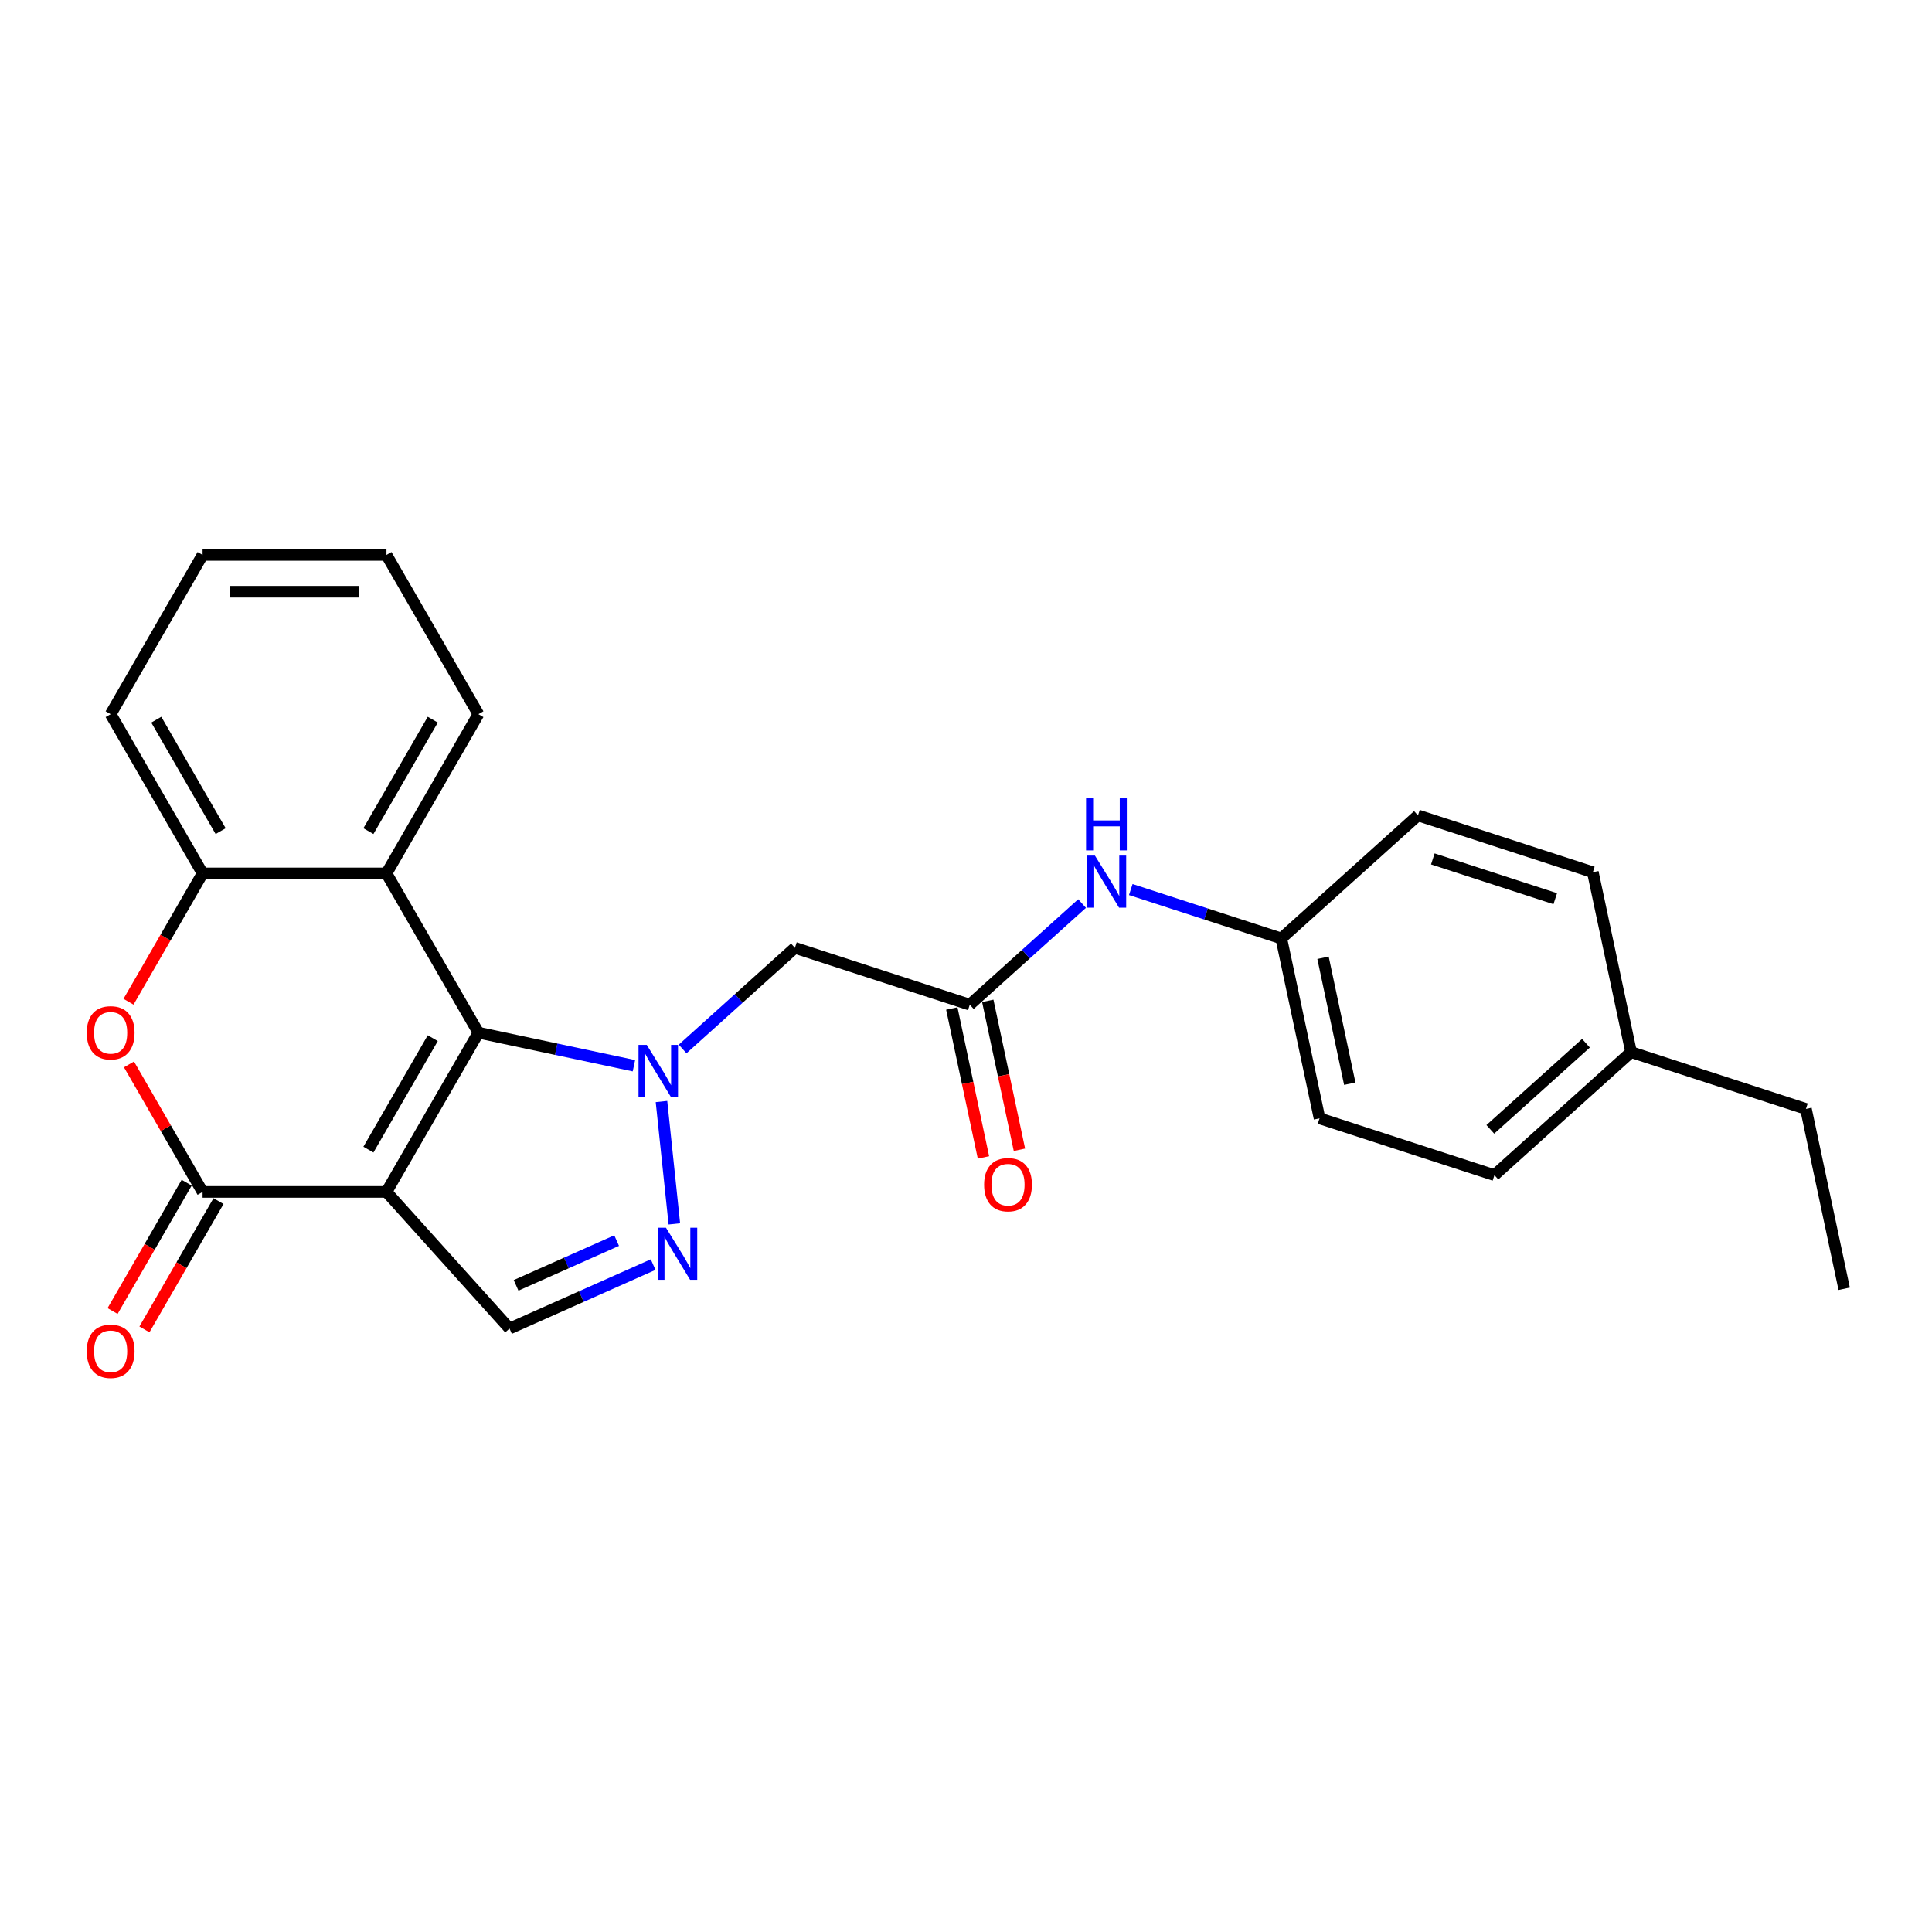 <?xml version='1.0' encoding='iso-8859-1'?>
<svg version='1.1' baseProfile='full'
              xmlns='http://www.w3.org/2000/svg'
                      xmlns:rdkit='http://www.rdkit.org/xml'
                      xmlns:xlink='http://www.w3.org/1999/xlink'
                  xml:space='preserve'
width='1000px' height='1000px' viewBox='0 0 1000 1000'>
<!-- END OF HEADER -->
<rect style='opacity:1.0;fill:#FFFFFF;stroke:none' width='1000' height='1000' x='0' y='0'> </rect>
<path class='bond-1' d='M 200.033,616.928 L 247.621,534.504' style='fill:none;fill-rule:evenodd;stroke:#000000;stroke-width:6px;stroke-linecap:butt;stroke-linejoin:miter;stroke-opacity:1' />
<path class='bond-1' d='M 190.687,595.047 L 223.998,537.35' style='fill:none;fill-rule:evenodd;stroke:#000000;stroke-width:6px;stroke-linecap:butt;stroke-linejoin:miter;stroke-opacity:1' />
<path class='bond-2' d='M 200.033,616.928 L 104.858,616.928' style='fill:none;fill-rule:evenodd;stroke:#000000;stroke-width:6px;stroke-linecap:butt;stroke-linejoin:miter;stroke-opacity:1' />
<path class='bond-6' d='M 200.033,616.928 L 263.718,687.657' style='fill:none;fill-rule:evenodd;stroke:#000000;stroke-width:6px;stroke-linecap:butt;stroke-linejoin:miter;stroke-opacity:1' />
<path class='bond-0' d='M 328.115,551.614 L 287.868,543.059' style='fill:none;fill-rule:evenodd;stroke:#0000FF;stroke-width:6px;stroke-linecap:butt;stroke-linejoin:miter;stroke-opacity:1' />
<path class='bond-0' d='M 287.868,543.059 L 247.621,534.504' style='fill:none;fill-rule:evenodd;stroke:#000000;stroke-width:6px;stroke-linecap:butt;stroke-linejoin:miter;stroke-opacity:1' />
<path class='bond-7' d='M 353.317,542.946 L 382.381,516.777' style='fill:none;fill-rule:evenodd;stroke:#0000FF;stroke-width:6px;stroke-linecap:butt;stroke-linejoin:miter;stroke-opacity:1' />
<path class='bond-7' d='M 382.381,516.777 L 411.445,490.608' style='fill:none;fill-rule:evenodd;stroke:#000000;stroke-width:6px;stroke-linecap:butt;stroke-linejoin:miter;stroke-opacity:1' />
<path class='bond-25' d='M 342.382,570.148 L 349.04,633.488' style='fill:none;fill-rule:evenodd;stroke:#0000FF;stroke-width:6px;stroke-linecap:butt;stroke-linejoin:miter;stroke-opacity:1' />
<path class='bond-4' d='M 247.621,534.504 L 200.033,452.08' style='fill:none;fill-rule:evenodd;stroke:#000000;stroke-width:6px;stroke-linecap:butt;stroke-linejoin:miter;stroke-opacity:1' />
<path class='bond-5' d='M 104.858,616.928 L 85.807,583.93' style='fill:none;fill-rule:evenodd;stroke:#000000;stroke-width:6px;stroke-linecap:butt;stroke-linejoin:miter;stroke-opacity:1' />
<path class='bond-5' d='M 85.807,583.93 L 66.755,550.931' style='fill:none;fill-rule:evenodd;stroke:#FF0000;stroke-width:6px;stroke-linecap:butt;stroke-linejoin:miter;stroke-opacity:1' />
<path class='bond-11' d='M 96.616,612.169 L 77.443,645.377' style='fill:none;fill-rule:evenodd;stroke:#000000;stroke-width:6px;stroke-linecap:butt;stroke-linejoin:miter;stroke-opacity:1' />
<path class='bond-11' d='M 77.443,645.377 L 58.271,678.585' style='fill:none;fill-rule:evenodd;stroke:#FF0000;stroke-width:6px;stroke-linecap:butt;stroke-linejoin:miter;stroke-opacity:1' />
<path class='bond-11' d='M 113.101,621.687 L 93.928,654.894' style='fill:none;fill-rule:evenodd;stroke:#000000;stroke-width:6px;stroke-linecap:butt;stroke-linejoin:miter;stroke-opacity:1' />
<path class='bond-11' d='M 93.928,654.894 L 74.756,688.102' style='fill:none;fill-rule:evenodd;stroke:#FF0000;stroke-width:6px;stroke-linecap:butt;stroke-linejoin:miter;stroke-opacity:1' />
<path class='bond-3' d='M 338.063,654.556 L 300.89,671.106' style='fill:none;fill-rule:evenodd;stroke:#0000FF;stroke-width:6px;stroke-linecap:butt;stroke-linejoin:miter;stroke-opacity:1' />
<path class='bond-3' d='M 300.89,671.106 L 263.718,687.657' style='fill:none;fill-rule:evenodd;stroke:#000000;stroke-width:6px;stroke-linecap:butt;stroke-linejoin:miter;stroke-opacity:1' />
<path class='bond-3' d='M 319.169,642.132 L 293.148,653.717' style='fill:none;fill-rule:evenodd;stroke:#0000FF;stroke-width:6px;stroke-linecap:butt;stroke-linejoin:miter;stroke-opacity:1' />
<path class='bond-3' d='M 293.148,653.717 L 267.127,665.302' style='fill:none;fill-rule:evenodd;stroke:#000000;stroke-width:6px;stroke-linecap:butt;stroke-linejoin:miter;stroke-opacity:1' />
<path class='bond-15' d='M 200.033,452.08 L 247.621,369.656' style='fill:none;fill-rule:evenodd;stroke:#000000;stroke-width:6px;stroke-linecap:butt;stroke-linejoin:miter;stroke-opacity:1' />
<path class='bond-15' d='M 190.687,430.199 L 223.998,372.502' style='fill:none;fill-rule:evenodd;stroke:#000000;stroke-width:6px;stroke-linecap:butt;stroke-linejoin:miter;stroke-opacity:1' />
<path class='bond-26' d='M 200.033,452.08 L 104.858,452.08' style='fill:none;fill-rule:evenodd;stroke:#000000;stroke-width:6px;stroke-linecap:butt;stroke-linejoin:miter;stroke-opacity:1' />
<path class='bond-8' d='M 66.513,518.496 L 85.686,485.288' style='fill:none;fill-rule:evenodd;stroke:#FF0000;stroke-width:6px;stroke-linecap:butt;stroke-linejoin:miter;stroke-opacity:1' />
<path class='bond-8' d='M 85.686,485.288 L 104.858,452.08' style='fill:none;fill-rule:evenodd;stroke:#000000;stroke-width:6px;stroke-linecap:butt;stroke-linejoin:miter;stroke-opacity:1' />
<path class='bond-9' d='M 411.445,490.608 L 501.962,520.018' style='fill:none;fill-rule:evenodd;stroke:#000000;stroke-width:6px;stroke-linecap:butt;stroke-linejoin:miter;stroke-opacity:1' />
<path class='bond-20' d='M 104.858,452.08 L 57.271,369.656' style='fill:none;fill-rule:evenodd;stroke:#000000;stroke-width:6px;stroke-linecap:butt;stroke-linejoin:miter;stroke-opacity:1' />
<path class='bond-20' d='M 114.205,430.199 L 80.894,372.502' style='fill:none;fill-rule:evenodd;stroke:#000000;stroke-width:6px;stroke-linecap:butt;stroke-linejoin:miter;stroke-opacity:1' />
<path class='bond-10' d='M 501.962,520.018 L 531.025,493.849' style='fill:none;fill-rule:evenodd;stroke:#000000;stroke-width:6px;stroke-linecap:butt;stroke-linejoin:miter;stroke-opacity:1' />
<path class='bond-10' d='M 531.025,493.849 L 560.089,467.68' style='fill:none;fill-rule:evenodd;stroke:#0000FF;stroke-width:6px;stroke-linecap:butt;stroke-linejoin:miter;stroke-opacity:1' />
<path class='bond-12' d='M 492.652,521.997 L 500.845,560.54' style='fill:none;fill-rule:evenodd;stroke:#000000;stroke-width:6px;stroke-linecap:butt;stroke-linejoin:miter;stroke-opacity:1' />
<path class='bond-12' d='M 500.845,560.54 L 509.037,599.084' style='fill:none;fill-rule:evenodd;stroke:#FF0000;stroke-width:6px;stroke-linecap:butt;stroke-linejoin:miter;stroke-opacity:1' />
<path class='bond-12' d='M 511.271,518.039 L 519.464,556.583' style='fill:none;fill-rule:evenodd;stroke:#000000;stroke-width:6px;stroke-linecap:butt;stroke-linejoin:miter;stroke-opacity:1' />
<path class='bond-12' d='M 519.464,556.583 L 527.656,595.126' style='fill:none;fill-rule:evenodd;stroke:#FF0000;stroke-width:6px;stroke-linecap:butt;stroke-linejoin:miter;stroke-opacity:1' />
<path class='bond-13' d='M 585.291,460.428 L 624.249,473.086' style='fill:none;fill-rule:evenodd;stroke:#0000FF;stroke-width:6px;stroke-linecap:butt;stroke-linejoin:miter;stroke-opacity:1' />
<path class='bond-13' d='M 624.249,473.086 L 663.207,485.744' style='fill:none;fill-rule:evenodd;stroke:#000000;stroke-width:6px;stroke-linecap:butt;stroke-linejoin:miter;stroke-opacity:1' />
<path class='bond-16' d='M 663.207,485.744 L 733.936,422.06' style='fill:none;fill-rule:evenodd;stroke:#000000;stroke-width:6px;stroke-linecap:butt;stroke-linejoin:miter;stroke-opacity:1' />
<path class='bond-17' d='M 663.207,485.744 L 682.995,578.84' style='fill:none;fill-rule:evenodd;stroke:#000000;stroke-width:6px;stroke-linecap:butt;stroke-linejoin:miter;stroke-opacity:1' />
<path class='bond-17' d='M 684.794,495.751 L 698.646,560.918' style='fill:none;fill-rule:evenodd;stroke:#000000;stroke-width:6px;stroke-linecap:butt;stroke-linejoin:miter;stroke-opacity:1' />
<path class='bond-14' d='M 844.241,544.566 L 773.512,608.25' style='fill:none;fill-rule:evenodd;stroke:#000000;stroke-width:6px;stroke-linecap:butt;stroke-linejoin:miter;stroke-opacity:1' />
<path class='bond-14' d='M 820.894,539.973 L 771.384,584.552' style='fill:none;fill-rule:evenodd;stroke:#000000;stroke-width:6px;stroke-linecap:butt;stroke-linejoin:miter;stroke-opacity:1' />
<path class='bond-21' d='M 844.241,544.566 L 934.757,573.976' style='fill:none;fill-rule:evenodd;stroke:#000000;stroke-width:6px;stroke-linecap:butt;stroke-linejoin:miter;stroke-opacity:1' />
<path class='bond-28' d='M 844.241,544.566 L 824.453,451.471' style='fill:none;fill-rule:evenodd;stroke:#000000;stroke-width:6px;stroke-linecap:butt;stroke-linejoin:miter;stroke-opacity:1' />
<path class='bond-22' d='M 247.621,369.656 L 200.033,287.232' style='fill:none;fill-rule:evenodd;stroke:#000000;stroke-width:6px;stroke-linecap:butt;stroke-linejoin:miter;stroke-opacity:1' />
<path class='bond-19' d='M 733.936,422.06 L 824.453,451.471' style='fill:none;fill-rule:evenodd;stroke:#000000;stroke-width:6px;stroke-linecap:butt;stroke-linejoin:miter;stroke-opacity:1' />
<path class='bond-19' d='M 741.631,444.575 L 804.993,465.162' style='fill:none;fill-rule:evenodd;stroke:#000000;stroke-width:6px;stroke-linecap:butt;stroke-linejoin:miter;stroke-opacity:1' />
<path class='bond-18' d='M 682.995,578.84 L 773.512,608.25' style='fill:none;fill-rule:evenodd;stroke:#000000;stroke-width:6px;stroke-linecap:butt;stroke-linejoin:miter;stroke-opacity:1' />
<path class='bond-23' d='M 57.271,369.656 L 104.858,287.232' style='fill:none;fill-rule:evenodd;stroke:#000000;stroke-width:6px;stroke-linecap:butt;stroke-linejoin:miter;stroke-opacity:1' />
<path class='bond-24' d='M 934.757,573.976 L 954.545,667.072' style='fill:none;fill-rule:evenodd;stroke:#000000;stroke-width:6px;stroke-linecap:butt;stroke-linejoin:miter;stroke-opacity:1' />
<path class='bond-27' d='M 200.033,287.232 L 104.858,287.232' style='fill:none;fill-rule:evenodd;stroke:#000000;stroke-width:6px;stroke-linecap:butt;stroke-linejoin:miter;stroke-opacity:1' />
<path class='bond-27' d='M 185.757,306.267 L 119.134,306.267' style='fill:none;fill-rule:evenodd;stroke:#000000;stroke-width:6px;stroke-linecap:butt;stroke-linejoin:miter;stroke-opacity:1' />
<path  class='atom-1' d='M 334.758 540.815
L 343.59 555.091
Q 344.466 556.5, 345.874 559.051
Q 347.283 561.601, 347.359 561.754
L 347.359 540.815
L 350.938 540.815
L 350.938 567.769
L 347.245 567.769
L 337.765 552.16
Q 336.661 550.333, 335.481 548.239
Q 334.339 546.145, 333.997 545.498
L 333.997 567.769
L 330.494 567.769
L 330.494 540.815
L 334.758 540.815
' fill='#0000FF'/>
<path  class='atom-4' d='M 344.706 635.469
L 353.539 649.745
Q 354.414 651.154, 355.823 653.704
Q 357.231 656.255, 357.308 656.407
L 357.308 635.469
L 360.886 635.469
L 360.886 662.422
L 357.193 662.422
L 347.714 646.814
Q 346.61 644.986, 345.43 642.892
Q 344.288 640.799, 343.945 640.151
L 343.945 662.422
L 340.443 662.422
L 340.443 635.469
L 344.706 635.469
' fill='#0000FF'/>
<path  class='atom-6' d='M 44.898 534.58
Q 44.898 528.108, 48.096 524.492
Q 51.294 520.875, 57.271 520.875
Q 63.248 520.875, 66.446 524.492
Q 69.644 528.108, 69.644 534.58
Q 69.644 541.128, 66.408 544.859
Q 63.172 548.552, 57.271 548.552
Q 51.332 548.552, 48.096 544.859
Q 44.898 541.166, 44.898 534.58
M 57.271 545.506
Q 61.382 545.506, 63.59 542.765
Q 65.837 539.986, 65.837 534.58
Q 65.837 529.288, 63.59 526.624
Q 61.382 523.921, 57.271 523.921
Q 53.159 523.921, 50.913 526.585
Q 48.705 529.25, 48.705 534.58
Q 48.705 540.024, 50.913 542.765
Q 53.159 545.506, 57.271 545.506
' fill='#FF0000'/>
<path  class='atom-11' d='M 566.732 442.857
L 575.565 457.133
Q 576.44 458.542, 577.849 461.092
Q 579.257 463.643, 579.334 463.795
L 579.334 442.857
L 582.912 442.857
L 582.912 469.81
L 579.219 469.81
L 569.74 454.202
Q 568.636 452.374, 567.456 450.281
Q 566.314 448.187, 565.971 447.54
L 565.971 469.81
L 562.469 469.81
L 562.469 442.857
L 566.732 442.857
' fill='#0000FF'/>
<path  class='atom-11' d='M 562.145 413.208
L 565.8 413.208
L 565.8 424.667
L 579.581 424.667
L 579.581 413.208
L 583.236 413.208
L 583.236 440.162
L 579.581 440.162
L 579.581 427.713
L 565.8 427.713
L 565.8 440.162
L 562.145 440.162
L 562.145 413.208
' fill='#0000FF'/>
<path  class='atom-12' d='M 44.898 699.428
Q 44.898 692.956, 48.096 689.34
Q 51.294 685.723, 57.271 685.723
Q 63.248 685.723, 66.446 689.34
Q 69.644 692.956, 69.644 699.428
Q 69.644 705.976, 66.408 709.707
Q 63.172 713.4, 57.271 713.4
Q 51.332 713.4, 48.096 709.707
Q 44.898 706.014, 44.898 699.428
M 57.271 710.354
Q 61.382 710.354, 63.59 707.613
Q 65.837 704.834, 65.837 699.428
Q 65.837 694.136, 63.59 691.471
Q 61.382 688.768, 57.271 688.768
Q 53.159 688.768, 50.913 691.433
Q 48.705 694.098, 48.705 699.428
Q 48.705 704.872, 50.913 707.613
Q 53.159 710.354, 57.271 710.354
' fill='#FF0000'/>
<path  class='atom-13' d='M 509.377 613.19
Q 509.377 606.718, 512.575 603.101
Q 515.773 599.484, 521.749 599.484
Q 527.726 599.484, 530.924 603.101
Q 534.122 606.718, 534.122 613.19
Q 534.122 619.738, 530.886 623.468
Q 527.65 627.161, 521.749 627.161
Q 515.811 627.161, 512.575 623.468
Q 509.377 619.776, 509.377 613.19
M 521.749 624.116
Q 525.861 624.116, 528.069 621.375
Q 530.315 618.595, 530.315 613.19
Q 530.315 607.898, 528.069 605.233
Q 525.861 602.53, 521.749 602.53
Q 517.638 602.53, 515.392 605.195
Q 513.184 607.86, 513.184 613.19
Q 513.184 618.634, 515.392 621.375
Q 517.638 624.116, 521.749 624.116
' fill='#FF0000'/>
</svg>
